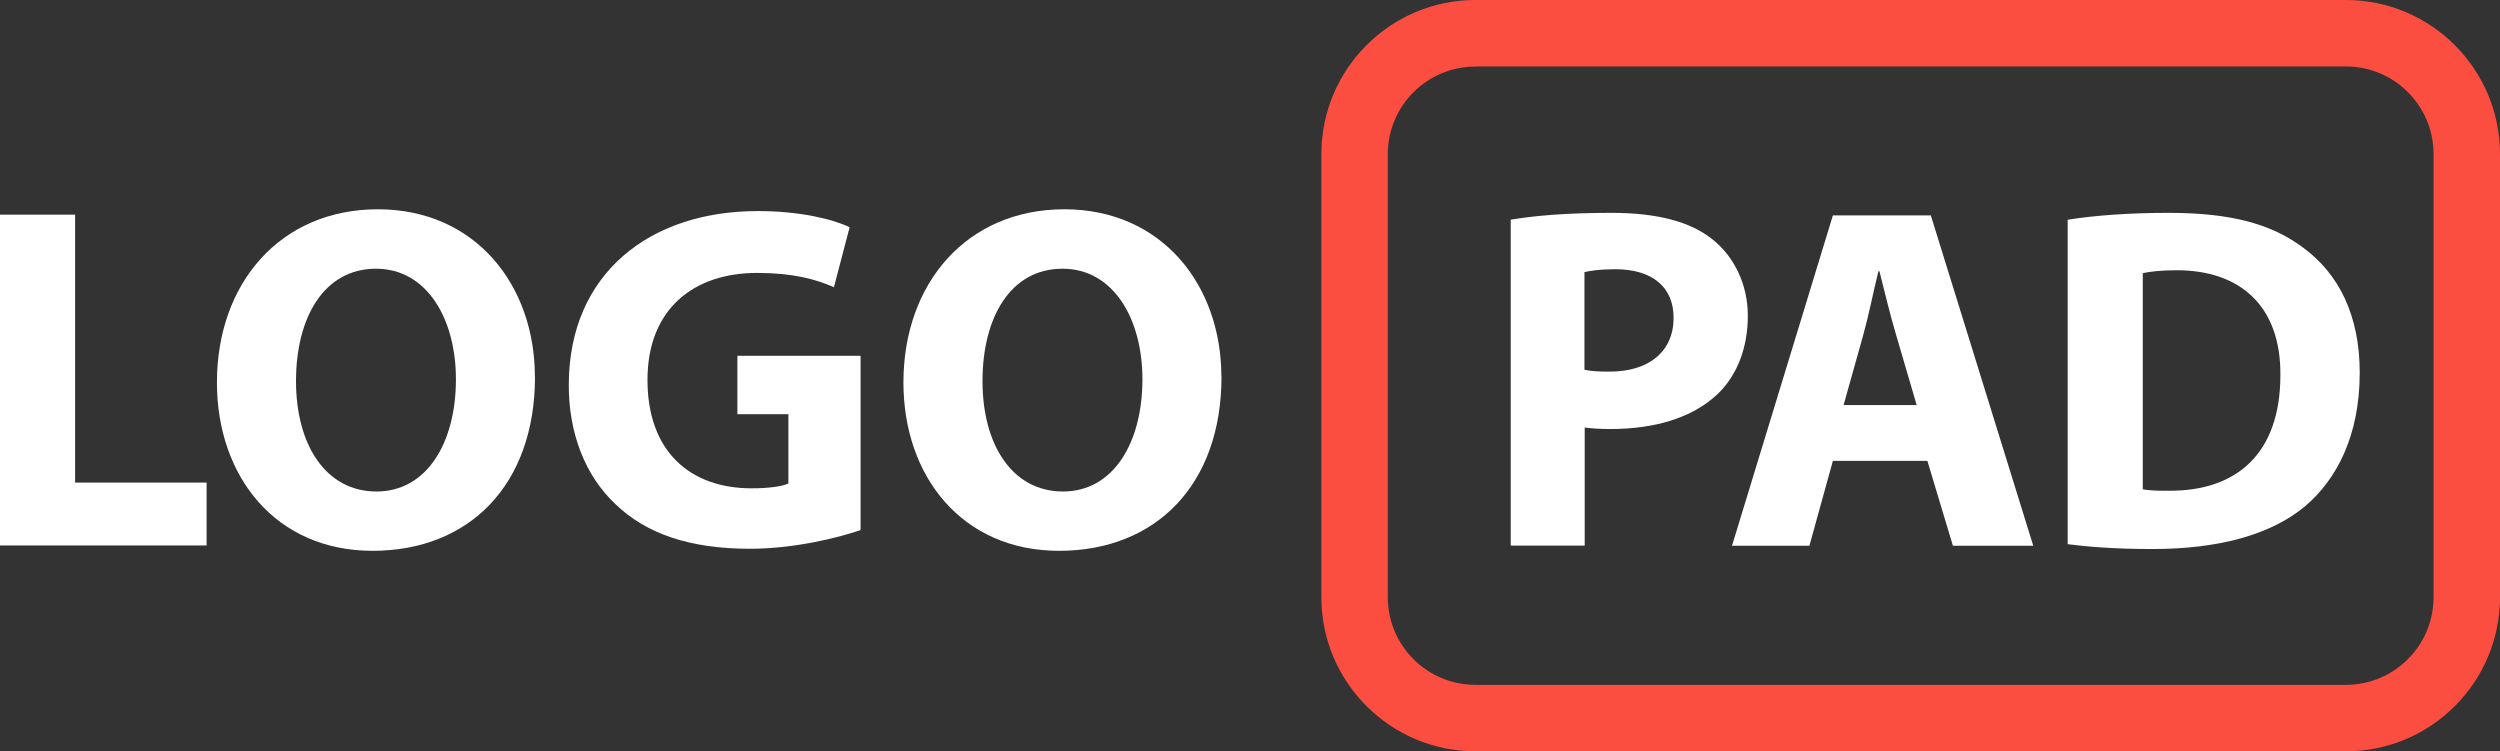 <?xml version="1.0" encoding="UTF-8"?><svg id="Vrstva_2" xmlns="http://www.w3.org/2000/svg" viewBox="0 0 196.03 58.91"><rect x="0" y="0" width="196.03" height="58.91" fill="#333333" stroke="none"/><defs><style>.cls-1{fill:#fff;}.cls-2{fill:#fb4e41;}</style></defs><g id="Vrstva_1-2"><g><path class="cls-2" d="M183.95,58.91H115.69c-6.66,0-12.08-5.42-12.08-12.08V12.08c0-6.66,5.42-12.08,12.08-12.08h68.26c6.66,0,12.08,5.42,12.08,12.08V46.83c0,6.66-5.42,12.08-12.08,12.08ZM115.69,5.22c-3.79,0-6.87,3.08-6.87,6.87V46.83c0,3.79,3.08,6.87,6.87,6.87h68.26c3.79,0,6.87-3.08,6.87-6.87V12.08c0-3.79-3.08-6.87-6.87-6.87H115.69Z"/><g><path class="cls-1" d="M118.44,17.23c1.81-.31,4.34-.54,7.92-.54s6.19,.69,7.92,2.08c1.65,1.31,2.77,3.46,2.77,5.99s-.85,4.69-2.38,6.15c-2,1.88-4.96,2.73-8.41,2.73-.77,0-1.46-.04-2-.12v9.26h-5.8V17.23Zm5.8,11.76c.5,.12,1.11,.15,1.96,.15,3.11,0,5.03-1.58,5.03-4.23,0-2.38-1.65-3.8-4.57-3.8-1.19,0-2,.12-2.42,.23v7.65Z"/><path class="cls-1" d="M143.72,36.14l-1.84,6.65h-6.07l7.91-25.9h7.68l8.03,25.9h-6.3l-2-6.65h-7.42Zm6.57-4.38l-1.61-5.49c-.46-1.54-.92-3.46-1.31-5h-.08c-.38,1.54-.77,3.5-1.19,5l-1.54,5.49h5.72Z"/><path class="cls-1" d="M162.13,17.23c2.15-.35,4.96-.54,7.92-.54,4.92,0,8.11,.88,10.6,2.77,2.69,2,4.38,5.19,4.38,9.76,0,4.96-1.81,8.38-4.3,10.49-2.73,2.27-6.88,3.34-11.95,3.34-3.03,0-5.19-.19-6.65-.38V17.23Zm5.88,21.13c.5,.12,1.31,.12,2.04,.12,5.3,.04,8.76-2.88,8.76-9.07,.04-5.38-3.11-8.22-8.14-8.22-1.31,0-2.15,.12-2.65,.23v16.94Z"/></g><g><path class="cls-1" d="M0,16.83H5.89v21.01h10.31v4.93H0V16.83Z"/><path class="cls-1" d="M41.95,29.53c0,8.5-5.16,13.66-12.74,13.66s-12.2-5.81-12.2-13.2c0-7.77,4.96-13.58,12.62-13.58s12.31,5.96,12.31,13.12Zm-18.74,.35c0,5.08,2.39,8.66,6.31,8.66s6.23-3.77,6.23-8.81c0-4.66-2.23-8.66-6.27-8.66s-6.27,3.77-6.27,8.81Z"/><path class="cls-1" d="M67.46,41.57c-1.81,.62-5.23,1.46-8.66,1.46-4.73,0-8.16-1.19-10.54-3.5-2.39-2.23-3.69-5.62-3.66-9.43,.04-8.62,6.31-13.55,14.82-13.55,3.35,0,5.93,.65,7.2,1.27l-1.23,4.7c-1.42-.62-3.19-1.12-6.04-1.12-4.89,0-8.58,2.77-8.58,8.39s3.35,8.5,8.16,8.5c1.35,0,2.42-.15,2.89-.38v-5.43h-4v-4.58h9.66v13.66Z"/><path class="cls-1" d="M95.78,29.53c0,8.5-5.16,13.66-12.74,13.66s-12.2-5.81-12.2-13.2c0-7.77,4.96-13.58,12.62-13.58s12.31,5.96,12.31,13.12Zm-18.74,.35c0,5.08,2.39,8.66,6.31,8.66s6.23-3.77,6.23-8.81c0-4.66-2.23-8.66-6.27-8.66s-6.27,3.77-6.27,8.81Z"/></g></g></g></svg>
